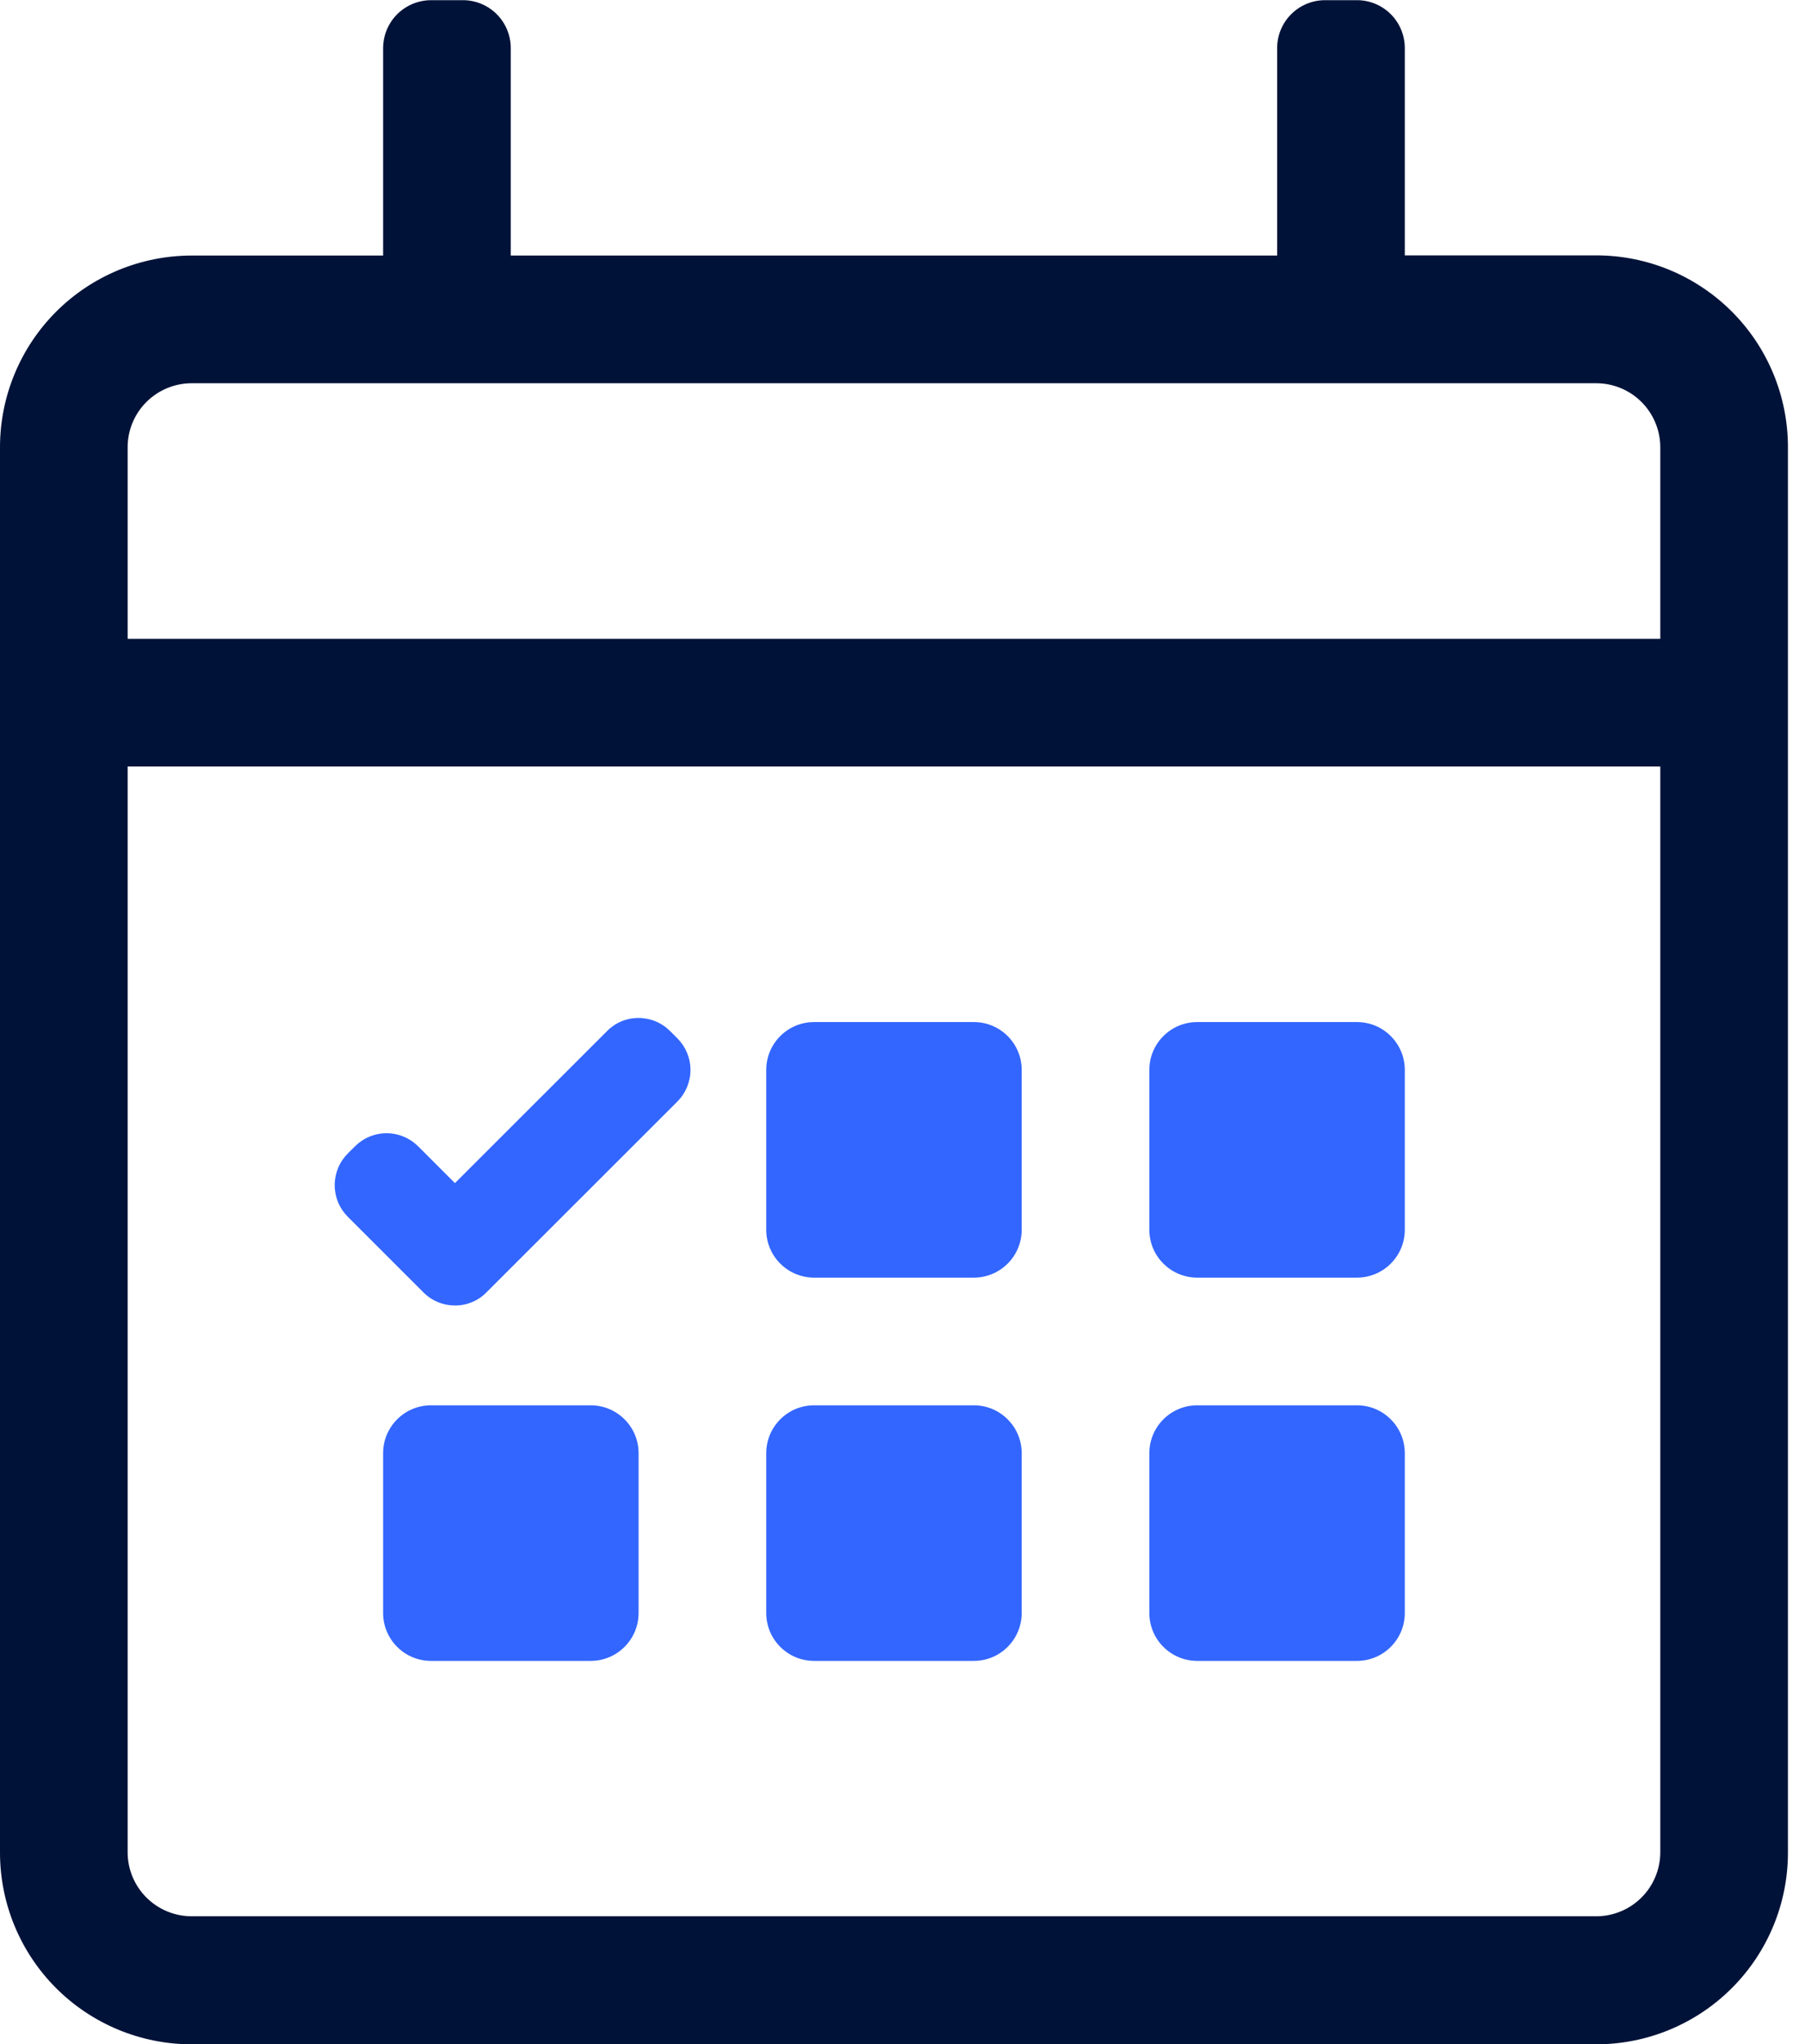 <?xml version="1.0" encoding="UTF-8"?> <svg xmlns="http://www.w3.org/2000/svg" width="53" height="60" viewBox="0 0 53 60" fill="none"><g clip-path="url(#clip0_919_717)"><path d="M46.877 7.496H41.249V1.411C41.249 1.038 41.101 0.68 40.838 0.417C40.574 0.153 40.217 0.005 39.844 0.005H38.907C38.534 0.005 38.177 0.153 37.913 0.417C37.649 0.68 37.501 1.038 37.501 1.411V7.501H14.997V1.411C14.997 1.038 14.849 0.68 14.586 0.417C14.322 0.153 13.965 0.005 13.592 0.005H12.655C12.283 0.007 11.926 0.155 11.662 0.418C11.399 0.682 11.251 1.038 11.249 1.411V7.501H5.622C4.131 7.503 2.701 8.096 1.646 9.151C0.592 10.207 -6.38197e-07 11.637 0 13.129V54.378C-6.38197e-07 55.87 0.592 57.3 1.646 58.355C2.701 59.41 4.131 60.004 5.622 60.005H46.877C48.368 60.004 49.798 59.41 50.852 58.355C51.907 57.3 52.499 55.87 52.499 54.378V13.123C52.499 11.632 51.907 10.201 50.852 9.146C49.798 8.091 48.368 7.497 46.877 7.496ZM48.751 54.373C48.749 54.869 48.551 55.345 48.2 55.696C47.849 56.047 47.373 56.245 46.877 56.247H5.622C5.125 56.245 4.65 56.047 4.298 55.696C3.947 55.345 3.749 54.869 3.748 54.373V22.499H48.751V54.373ZM48.751 18.751H3.748V13.123C3.749 12.627 3.947 12.151 4.298 11.8C4.65 11.449 5.125 11.251 5.622 11.249H46.877C47.373 11.251 47.849 11.449 48.2 11.8C48.551 12.151 48.749 12.627 48.751 13.123V18.751Z" fill="#001238"></path><path d="M28.595 30H23.904C23.128 30 22.499 30.629 22.499 31.405V36.096C22.499 36.872 23.128 37.501 23.904 37.501H28.595C29.371 37.501 30 36.872 30 36.096V31.405C30 30.629 29.371 30 28.595 30Z" fill="#3366FF"></path><path d="M39.844 30H35.154C34.377 30 33.748 30.629 33.748 31.405V36.096C33.748 36.872 34.377 37.501 35.154 37.501H39.844C40.62 37.501 41.249 36.872 41.249 36.096V31.405C41.249 30.629 40.62 30 39.844 30Z" fill="#3366FF"></path><path d="M28.595 41.249H23.904C23.128 41.249 22.499 41.879 22.499 42.655V47.345C22.499 48.121 23.128 48.751 23.904 48.751H28.595C29.371 48.751 30 48.121 30 47.345V42.655C30 41.879 29.371 41.249 28.595 41.249Z" fill="#3366FF"></path><path d="M17.345 41.249H12.655C11.879 41.249 11.249 41.879 11.249 42.655V47.345C11.249 48.121 11.879 48.751 12.655 48.751H17.345C18.121 48.751 18.751 48.121 18.751 47.345V42.655C18.751 41.879 18.121 41.249 17.345 41.249Z" fill="#3366FF"></path><path d="M39.844 41.249H35.154C34.377 41.249 33.748 41.879 33.748 42.655V47.345C33.748 48.121 34.377 48.751 35.154 48.751H39.844C40.62 48.751 41.249 48.121 41.249 47.345V42.655C41.249 41.879 40.62 41.249 39.844 41.249Z" fill="#3366FF"></path><path d="M13.358 38.319C13.185 38.319 13.015 38.285 12.856 38.219C12.697 38.153 12.552 38.056 12.431 37.933L10.213 35.716C10.091 35.594 9.994 35.449 9.928 35.29C9.862 35.13 9.828 34.959 9.828 34.787C9.828 34.614 9.862 34.443 9.928 34.283C9.994 34.124 10.091 33.979 10.213 33.857L10.422 33.649C10.544 33.527 10.688 33.43 10.848 33.364C11.007 33.297 11.178 33.263 11.351 33.263C11.524 33.263 11.694 33.297 11.854 33.364C12.013 33.43 12.158 33.527 12.28 33.649L13.358 34.727L17.824 30.265C17.945 30.142 18.089 30.044 18.248 29.978C18.407 29.912 18.578 29.879 18.751 29.88C18.923 29.88 19.093 29.914 19.253 29.98C19.412 30.046 19.556 30.143 19.677 30.265L19.891 30.479C20.136 30.725 20.274 31.058 20.274 31.405C20.274 31.753 20.136 32.086 19.891 32.332L14.284 37.933C14.164 38.057 14.02 38.154 13.86 38.221C13.701 38.287 13.53 38.32 13.358 38.319Z" fill="#3366FF"></path></g><defs><clipPath id="clip0_919_717"><rect width="52.499" height="60" fill="white"></rect></clipPath></defs></svg> 